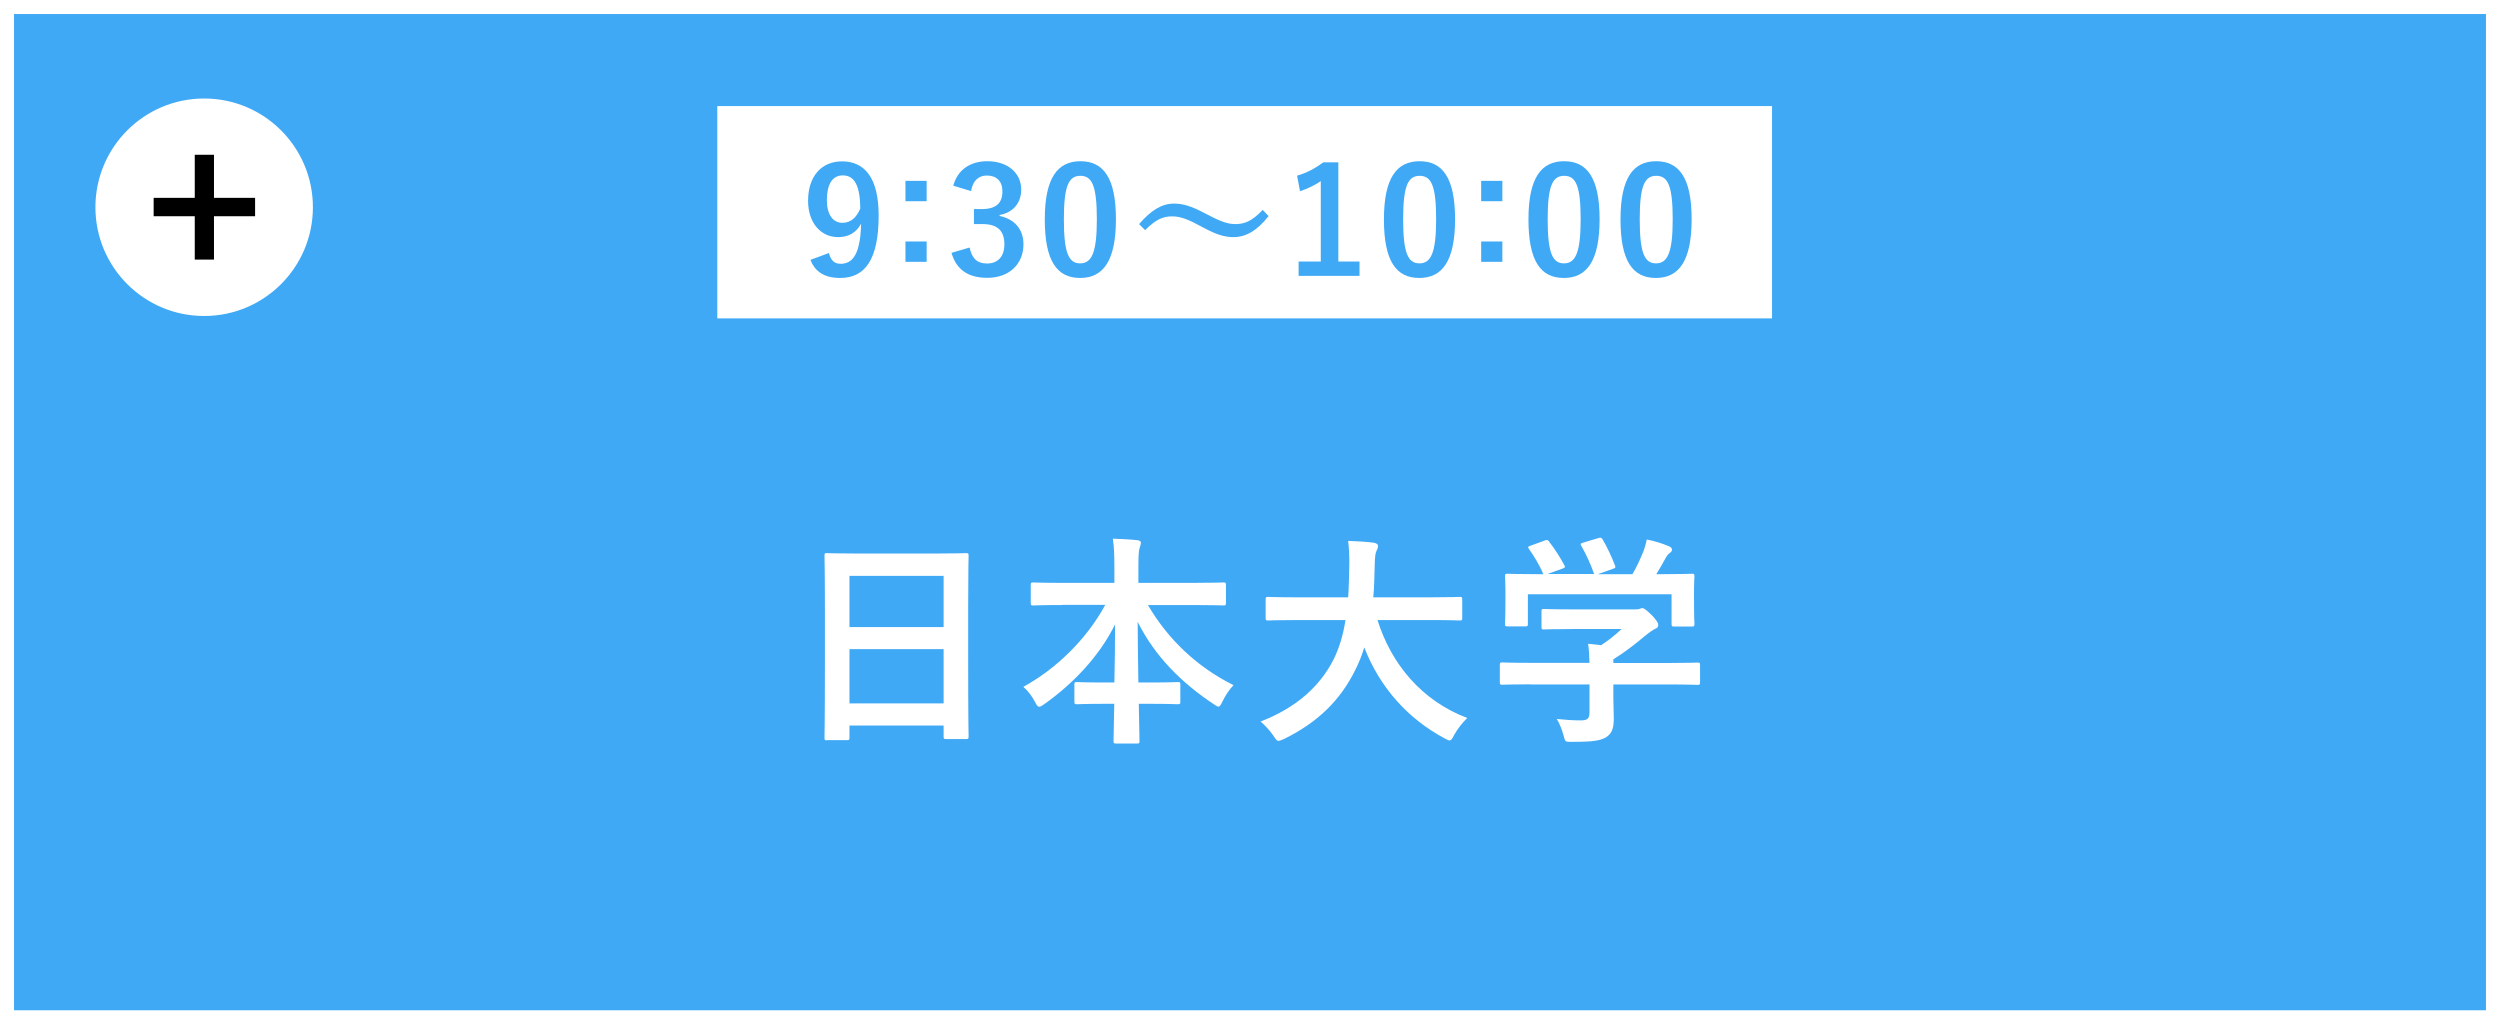 <?xml version="1.0" encoding="UTF-8"?>
<svg id="_レイヤー_2" data-name="レイヤー_2" xmlns="http://www.w3.org/2000/svg" viewBox="0 0 178.17 73">
  <rect x="0" y="0" width="178.17" height="73" fill="#333333" stroke="none"/>
  <defs>
    <style>
      .cls-1, .cls-2 {
        fill: #3fa9f5;
      }

      .cls-2 {
        stroke: #fff;
        stroke-miterlimit: 10;
      }

      .cls-3 {
        fill: #fff;
      }
    </style>
  </defs>
  <g id="_レイヤー_1-2" data-name="レイヤー_1">
    <rect class="cls-2" x=".5" y=".5" width="177.17" height="72"/>
    <g>
      <g>
        <path class="cls-3" d="M58.94,52.76c-.16,0-.18-.02-.18-.18,0-.11.03-1.06.03-5.7v-3.09c0-3.11-.03-4.08-.03-4.18,0-.18.02-.19.18-.19.11,0,.66.03,2.21.03h5.49c1.55,0,2.11-.03,2.21-.03.16,0,.18.02.18.19,0,.1-.03,1.07-.03,3.7v3.55c0,4.59.03,5.54.03,5.63,0,.16-.02.18-.18.18h-1.42c-.16,0-.18-.02-.18-.18v-.78h-6.71v.86c0,.16-.02.18-.18.18h-1.42ZM60.54,44.69h6.71v-3.65h-6.71v3.65ZM67.25,50.13v-3.87h-6.71v3.87h6.71Z"/>
        <path class="cls-3" d="M75.69,43.12c-1.46,0-1.95.03-2.05.03-.16,0-.18-.02-.18-.18v-1.28c0-.16.02-.18.18-.18.1,0,.59.03,2.05.03h3.73v-1.07c0-.91-.02-1.46-.11-2.08.58.02,1.2.05,1.76.11.14.02.24.08.24.16,0,.14-.06.29-.1.42-.05.21-.08.5-.08,1.34v1.12h3.99c1.46,0,1.97-.03,2.07-.03.16,0,.18.02.18.18v1.28c0,.16-.02.18-.18.18-.1,0-.61-.03-2.07-.03h-3.31c1.44,2.46,3.51,4.42,6.1,5.71-.29.3-.56.7-.78,1.15-.13.26-.19.38-.3.38-.06,0-.18-.06-.34-.18-2.24-1.49-4.16-3.36-5.41-5.86,0,1.33.03,2.9.05,4.32h.83c1.41,0,1.87-.03,1.97-.03.18,0,.19.02.19.18v1.22c0,.16-.02.18-.19.18-.1,0-.56-.03-1.97-.03h-.8c.02,1.36.05,2.4.05,2.67,0,.14-.02.16-.18.16h-1.49c-.16,0-.18-.02-.18-.16,0-.27.02-1.31.05-2.67h-.69c-1.41,0-1.87.03-1.97.03-.16,0-.18-.02-.18-.18v-1.22c0-.16.02-.18.18-.18.1,0,.56.03,1.97.03h.7c.03-1.36.05-2.83.05-4.14-1.15,2.32-3.04,4.26-5.04,5.68-.18.13-.29.19-.37.19-.1,0-.18-.1-.3-.35-.24-.45-.5-.78-.83-1.07,2.24-1.22,4.46-3.3,5.84-5.84h-3.07Z"/>
        <path class="cls-3" d="M92.41,44.19c-1.44,0-1.94.03-2.03.03-.16,0-.18-.02-.18-.19v-1.31c0-.16.02-.18.18-.18.1,0,.59.03,2.03.03h3.67c.05-.66.06-1.38.08-2.16.02-.77-.02-1.35-.08-1.86.5.02,1.31.05,1.84.13.16.03.29.11.29.22,0,.13-.03.21-.1.34-.08.14-.13.42-.14,1.12-.02.79-.03,1.52-.1,2.21h4.13c1.44,0,1.94-.03,2.03-.03.16,0,.18.02.18.18v1.31c0,.18-.02.19-.18.19-.1,0-.59-.03-2.03-.03h-3.83c.99,3.14,3.15,5.75,6.4,6.98-.34.32-.69.77-.93,1.2-.14.27-.21.4-.34.4-.08,0-.19-.06-.37-.16-2.54-1.36-4.58-3.57-5.7-6.47-.16.54-.37,1.06-.61,1.54-1.1,2.27-2.77,3.84-5.12,4.99-.19.08-.3.13-.38.13-.13,0-.19-.1-.37-.37-.26-.38-.56-.7-.91-1.01,2.58-.99,4.24-2.54,5.19-4.4.4-.8.69-1.73.86-2.83h-3.49Z"/>
        <path class="cls-3" d="M109.07,48.77c-1.42,0-1.91.03-2,.03-.16,0-.18-.02-.18-.18v-1.23c0-.16.02-.18.18-.18.1,0,.58.03,2,.03h4.21c-.02-.51-.03-.93-.1-1.36l.93.1c.54-.35.98-.71,1.46-1.15h-3.46c-1.47,0-1.99.03-2.07.03-.16,0-.18-.02-.18-.16v-1.12c0-.16.02-.18.18-.18.08,0,.59.03,2.07.03h4.34c.22,0,.32,0,.38-.03.08-.03.13-.06.21-.06.13,0,.29.13.69.51.32.34.45.54.45.69,0,.13-.06.21-.19.26-.16.08-.38.21-.77.53-.66.56-1.38,1.12-2.24,1.66v.26h4c1.42,0,1.91-.03,2-.03.16,0,.18.02.18.18v1.23c0,.16-.02.18-.18.18-.1,0-.58-.03-2-.03h-4v1.04c0,.38.03.98.03,1.39,0,.69-.13,1.04-.51,1.31-.42.26-.91.35-2.45.35-.5,0-.5.02-.62-.46-.11-.42-.29-.85-.48-1.17.64.06,1.09.1,1.71.1.45,0,.62-.11.62-.56v-2h-4.21ZM110.06,38.53c.21-.08.26-.05.35.08.4.51.83,1.2,1.07,1.66.08.16.08.18-.14.26l-1.06.38h3.33c-.24-.71-.62-1.5-.91-2-.1-.16-.05-.18.14-.24l1.06-.32c.19-.06.24-.03.32.1.27.45.67,1.28.88,1.86.05.14.05.16-.18.24l-1.04.37h2.46c.3-.51.53-1.01.78-1.62.08-.21.16-.46.24-.85.58.11,1.14.29,1.58.48.14.06.22.14.22.24s-.06.18-.16.24c-.1.06-.22.22-.3.37-.22.42-.42.75-.66,1.14h.42c1.49,0,2.02-.03,2.11-.03.18,0,.19.02.19.18,0,.1-.03.4-.03.86v.74c0,1.44.03,1.7.03,1.79,0,.18-.02.19-.19.19h-1.26c-.16,0-.18-.02-.18-.19v-2.11h-10.24v2.11c0,.16-.02.18-.18.18h-1.26c-.18,0-.19-.02-.19-.18,0-.11.03-.37.03-1.81v-.59c0-.59-.03-.88-.03-.99,0-.16.02-.18.19-.18.1,0,.62.03,2.11.03h.43c-.27-.66-.71-1.36-1.02-1.79-.1-.14-.08-.18.11-.24l.96-.35Z"/>
      </g>
      <rect class="cls-3" x="51.12" y="7.56" width="75.17" height="15.13"/>
      <g>
        <path class="cls-1" d="M59.07,18.03c.15.54.4.77.84.77.9,0,1.41-.76,1.46-2.86-.35.65-.91.96-1.64.96-1.22,0-2.14-1-2.14-2.59,0-1.74.95-2.81,2.42-2.81,1.59,0,2.61,1.15,2.61,3.85,0,3.21-1.01,4.46-2.74,4.46-1.1,0-1.79-.43-2.12-1.29l1.29-.48ZM60.07,12.5c-.78,0-1.14.67-1.14,1.77,0,1.02.43,1.61,1.11,1.61.58,0,.99-.36,1.27-1.01-.01-1.57-.38-2.37-1.24-2.37Z"/>
        <path class="cls-1" d="M66.04,14.34h-1.51v-1.45h1.51v1.45ZM66.04,18.66h-1.51v-1.45h1.51v1.45Z"/>
        <path class="cls-1" d="M67.94,13.23c.31-1.14,1.21-1.74,2.43-1.74,1.46,0,2.41.85,2.41,2.02,0,.95-.57,1.64-1.54,1.81v.07c1.08.23,1.7.96,1.7,2.02,0,1.42-1.03,2.39-2.57,2.39-1.33,0-2.2-.54-2.56-1.78l1.29-.38c.18.81.56,1.14,1.25,1.14.76,0,1.23-.5,1.23-1.36,0-.92-.43-1.45-1.56-1.45h-.61v-1.07h.56c1.05,0,1.47-.45,1.47-1.26,0-.74-.43-1.13-1.11-1.13-.56,0-1.01.35-1.12,1.11l-1.29-.39Z"/>
        <path class="cls-1" d="M79.53,15.62c0,2.98-.91,4.19-2.55,4.19s-2.52-1.19-2.52-4.17.92-4.15,2.54-4.15,2.53,1.16,2.53,4.13ZM75.82,15.63c0,2.37.33,3.14,1.16,3.14s1.19-.78,1.19-3.14-.33-3.1-1.17-3.1-1.18.72-1.18,3.1Z"/>
        <path class="cls-1" d="M81.19,15.96c.85-.98,1.61-1.45,2.48-1.45.63,0,1.23.18,2.14.66,1.09.58,1.64.8,2.22.8.66,0,1.18-.19,1.96-1.01l.42.44c-.82,1.04-1.62,1.5-2.51,1.5-.6,0-1.2-.17-2.14-.68-1.06-.58-1.61-.8-2.22-.8-.64,0-1.13.19-1.93.98l-.43-.43Z"/>
        <path class="cls-1" d="M95.38,18.64h1.51v1.02h-4.34v-1.02h1.58v-5.73c-.4.27-.91.53-1.48.72l-.21-1.11c.7-.2,1.32-.54,1.87-.95h1.07v7.06Z"/>
        <path class="cls-1" d="M103.7,15.62c0,2.98-.91,4.19-2.55,4.19s-2.52-1.19-2.52-4.17.92-4.15,2.54-4.15,2.53,1.16,2.53,4.13ZM100,15.63c0,2.37.33,3.14,1.16,3.14s1.19-.78,1.19-3.14-.33-3.1-1.17-3.1-1.18.72-1.18,3.1Z"/>
        <path class="cls-1" d="M107.07,14.34h-1.51v-1.45h1.51v1.45ZM107.07,18.66h-1.51v-1.45h1.51v1.45Z"/>
        <path class="cls-1" d="M114,15.62c0,2.98-.91,4.19-2.55,4.19s-2.52-1.19-2.52-4.17.92-4.15,2.54-4.15,2.53,1.16,2.53,4.13ZM110.3,15.63c0,2.37.33,3.14,1.16,3.14s1.19-.78,1.19-3.14-.33-3.1-1.17-3.1-1.18.72-1.18,3.1Z"/>
        <path class="cls-1" d="M120.56,15.62c0,2.98-.91,4.19-2.55,4.19s-2.52-1.19-2.52-4.17.92-4.15,2.54-4.15,2.53,1.16,2.53,4.13ZM116.86,15.63c0,2.37.33,3.14,1.16,3.14s1.19-.78,1.19-3.14-.33-3.1-1.17-3.1-1.18.72-1.18,3.1Z"/>
      </g>
    </g>
  </g>
  <g id="_レイヤー_3" data-name="レイヤー_3">
    <g>
      <circle class="cls-3" cx="14.55" cy="14.77" r="7.75"/>
      <path d="M13.88,11.03h1.37v3.07h2.93v1.31h-2.93v3.09h-1.37v-3.09h-2.93v-1.31h2.93v-3.07Z"/>
    </g>
  </g>
</svg>